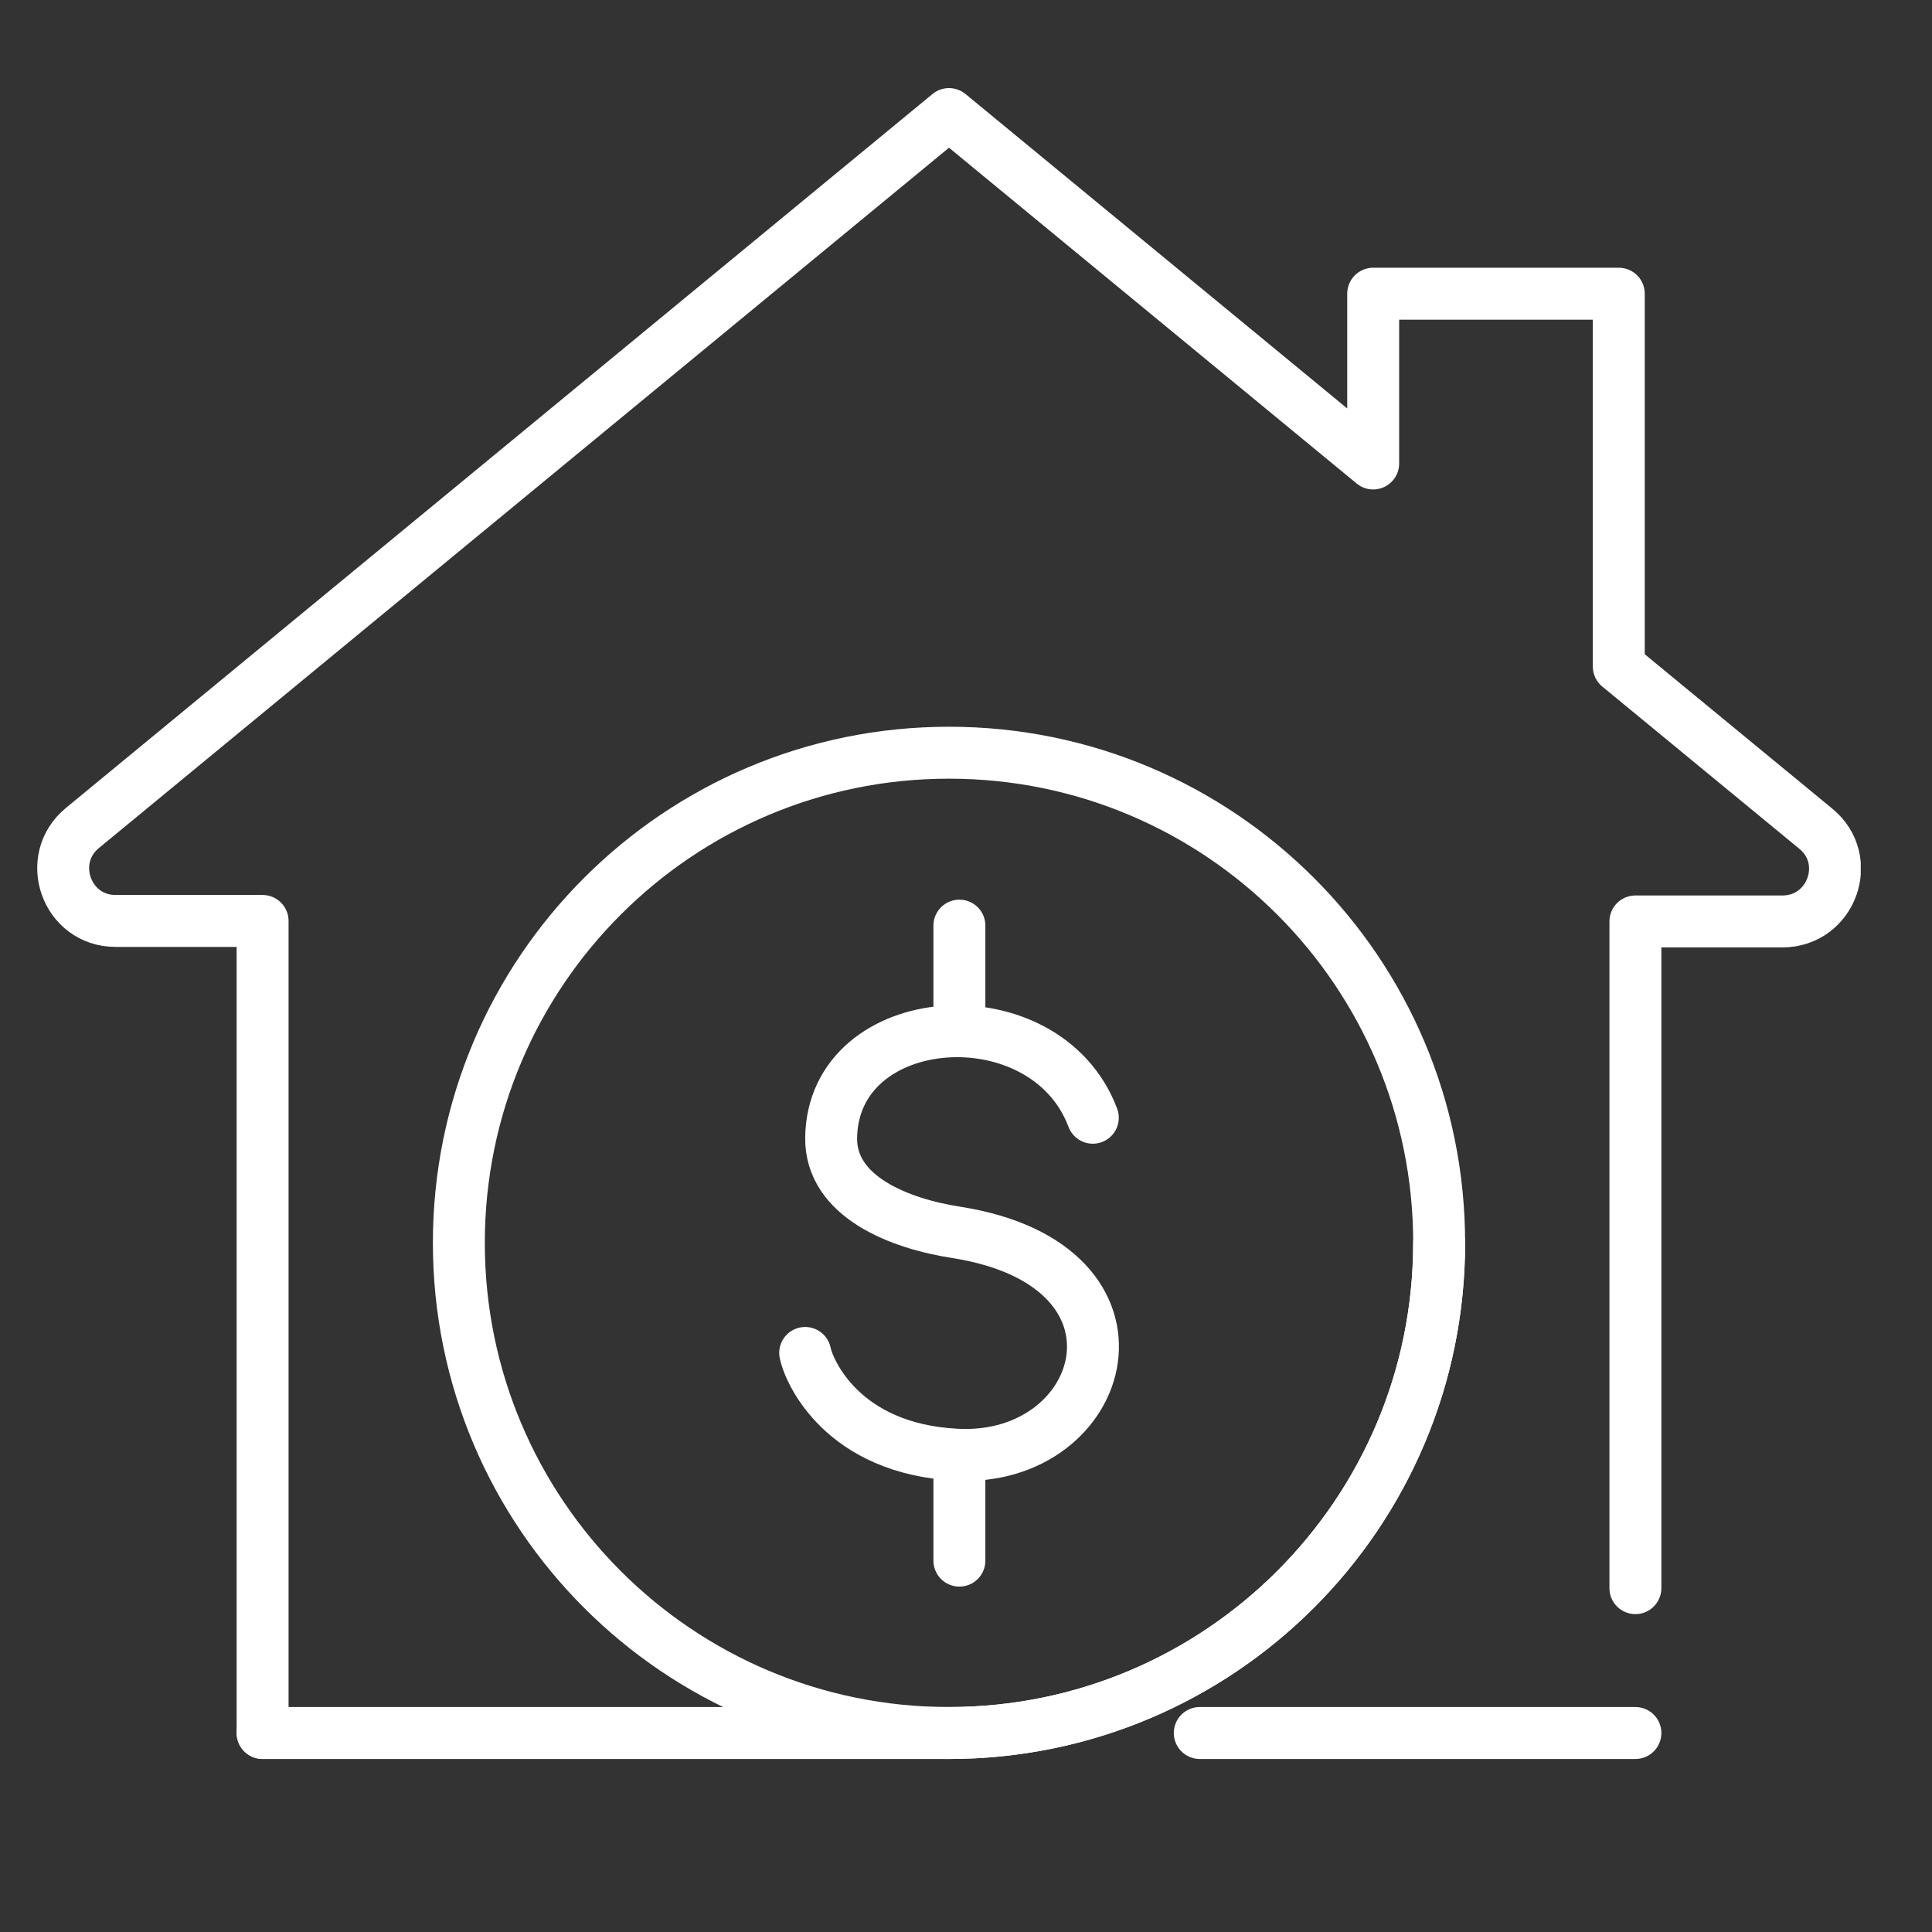 <?xml version="1.0" encoding="UTF-8"?>
<svg xmlns="http://www.w3.org/2000/svg" width="50" height="50" viewBox="0 0 50 50" fill="none">
  <rect x="0" y="0" width="50" height="50" fill="#333333" stroke="none"/>
  <g clip-path="url(#clip0_4037_29843)">
    <path d="M42.324 41.101V23.847H46.127C47.404 23.847 47.981 22.248 46.987 21.442L41.894 17.249V7.601H35.538V11.995L24.56 2.952L2.133 21.428C1.152 22.235 1.716 23.834 2.993 23.834H6.796V44.85" stroke="white" stroke-width="1.344" stroke-linecap="round" stroke-linejoin="round"></path>
    <path d="M31.05 44.85H42.324" stroke="white" stroke-width="1.344" stroke-linecap="round" stroke-linejoin="round"></path>
    <path d="M24.56 44.85C31.566 44.85 37.245 39.171 37.245 32.165C37.245 25.159 31.566 19.48 24.56 19.48C17.554 19.48 11.875 25.159 11.875 32.165C11.875 39.171 17.554 44.85 24.56 44.85Z" stroke="white" stroke-width="1.344" stroke-linecap="round" stroke-linejoin="round"></path>
    <path d="M28.282 28.927C27.059 25.675 21.55 26.064 21.51 29.451C21.496 30.969 23.27 31.668 24.762 31.896C30.177 32.756 28.685 37.849 24.762 37.648C21.792 37.5 20.932 35.484 20.838 35.014" stroke="white" stroke-width="1.344" stroke-linecap="round" stroke-linejoin="round"></path>
    <path d="M24.829 23.955V26.683" stroke="white" stroke-width="1.344" stroke-linecap="round" stroke-linejoin="round"></path>
    <path d="M24.829 37.661V40.389" stroke="white" stroke-width="1.344" stroke-linecap="round" stroke-linejoin="round"></path>
    <path d="M37.245 32.165C37.245 39.166 31.561 44.85 24.56 44.85H6.796" stroke="white" stroke-width="1.344" stroke-linecap="round" stroke-linejoin="round"></path>
  </g>
  <defs>
    <clipPath id="clip0_4037_29843">
      <rect width="47.192" height="44.72" fill="white" transform="translate(0.964 2.28)"></rect>
    </clipPath>
  </defs>
</svg>
